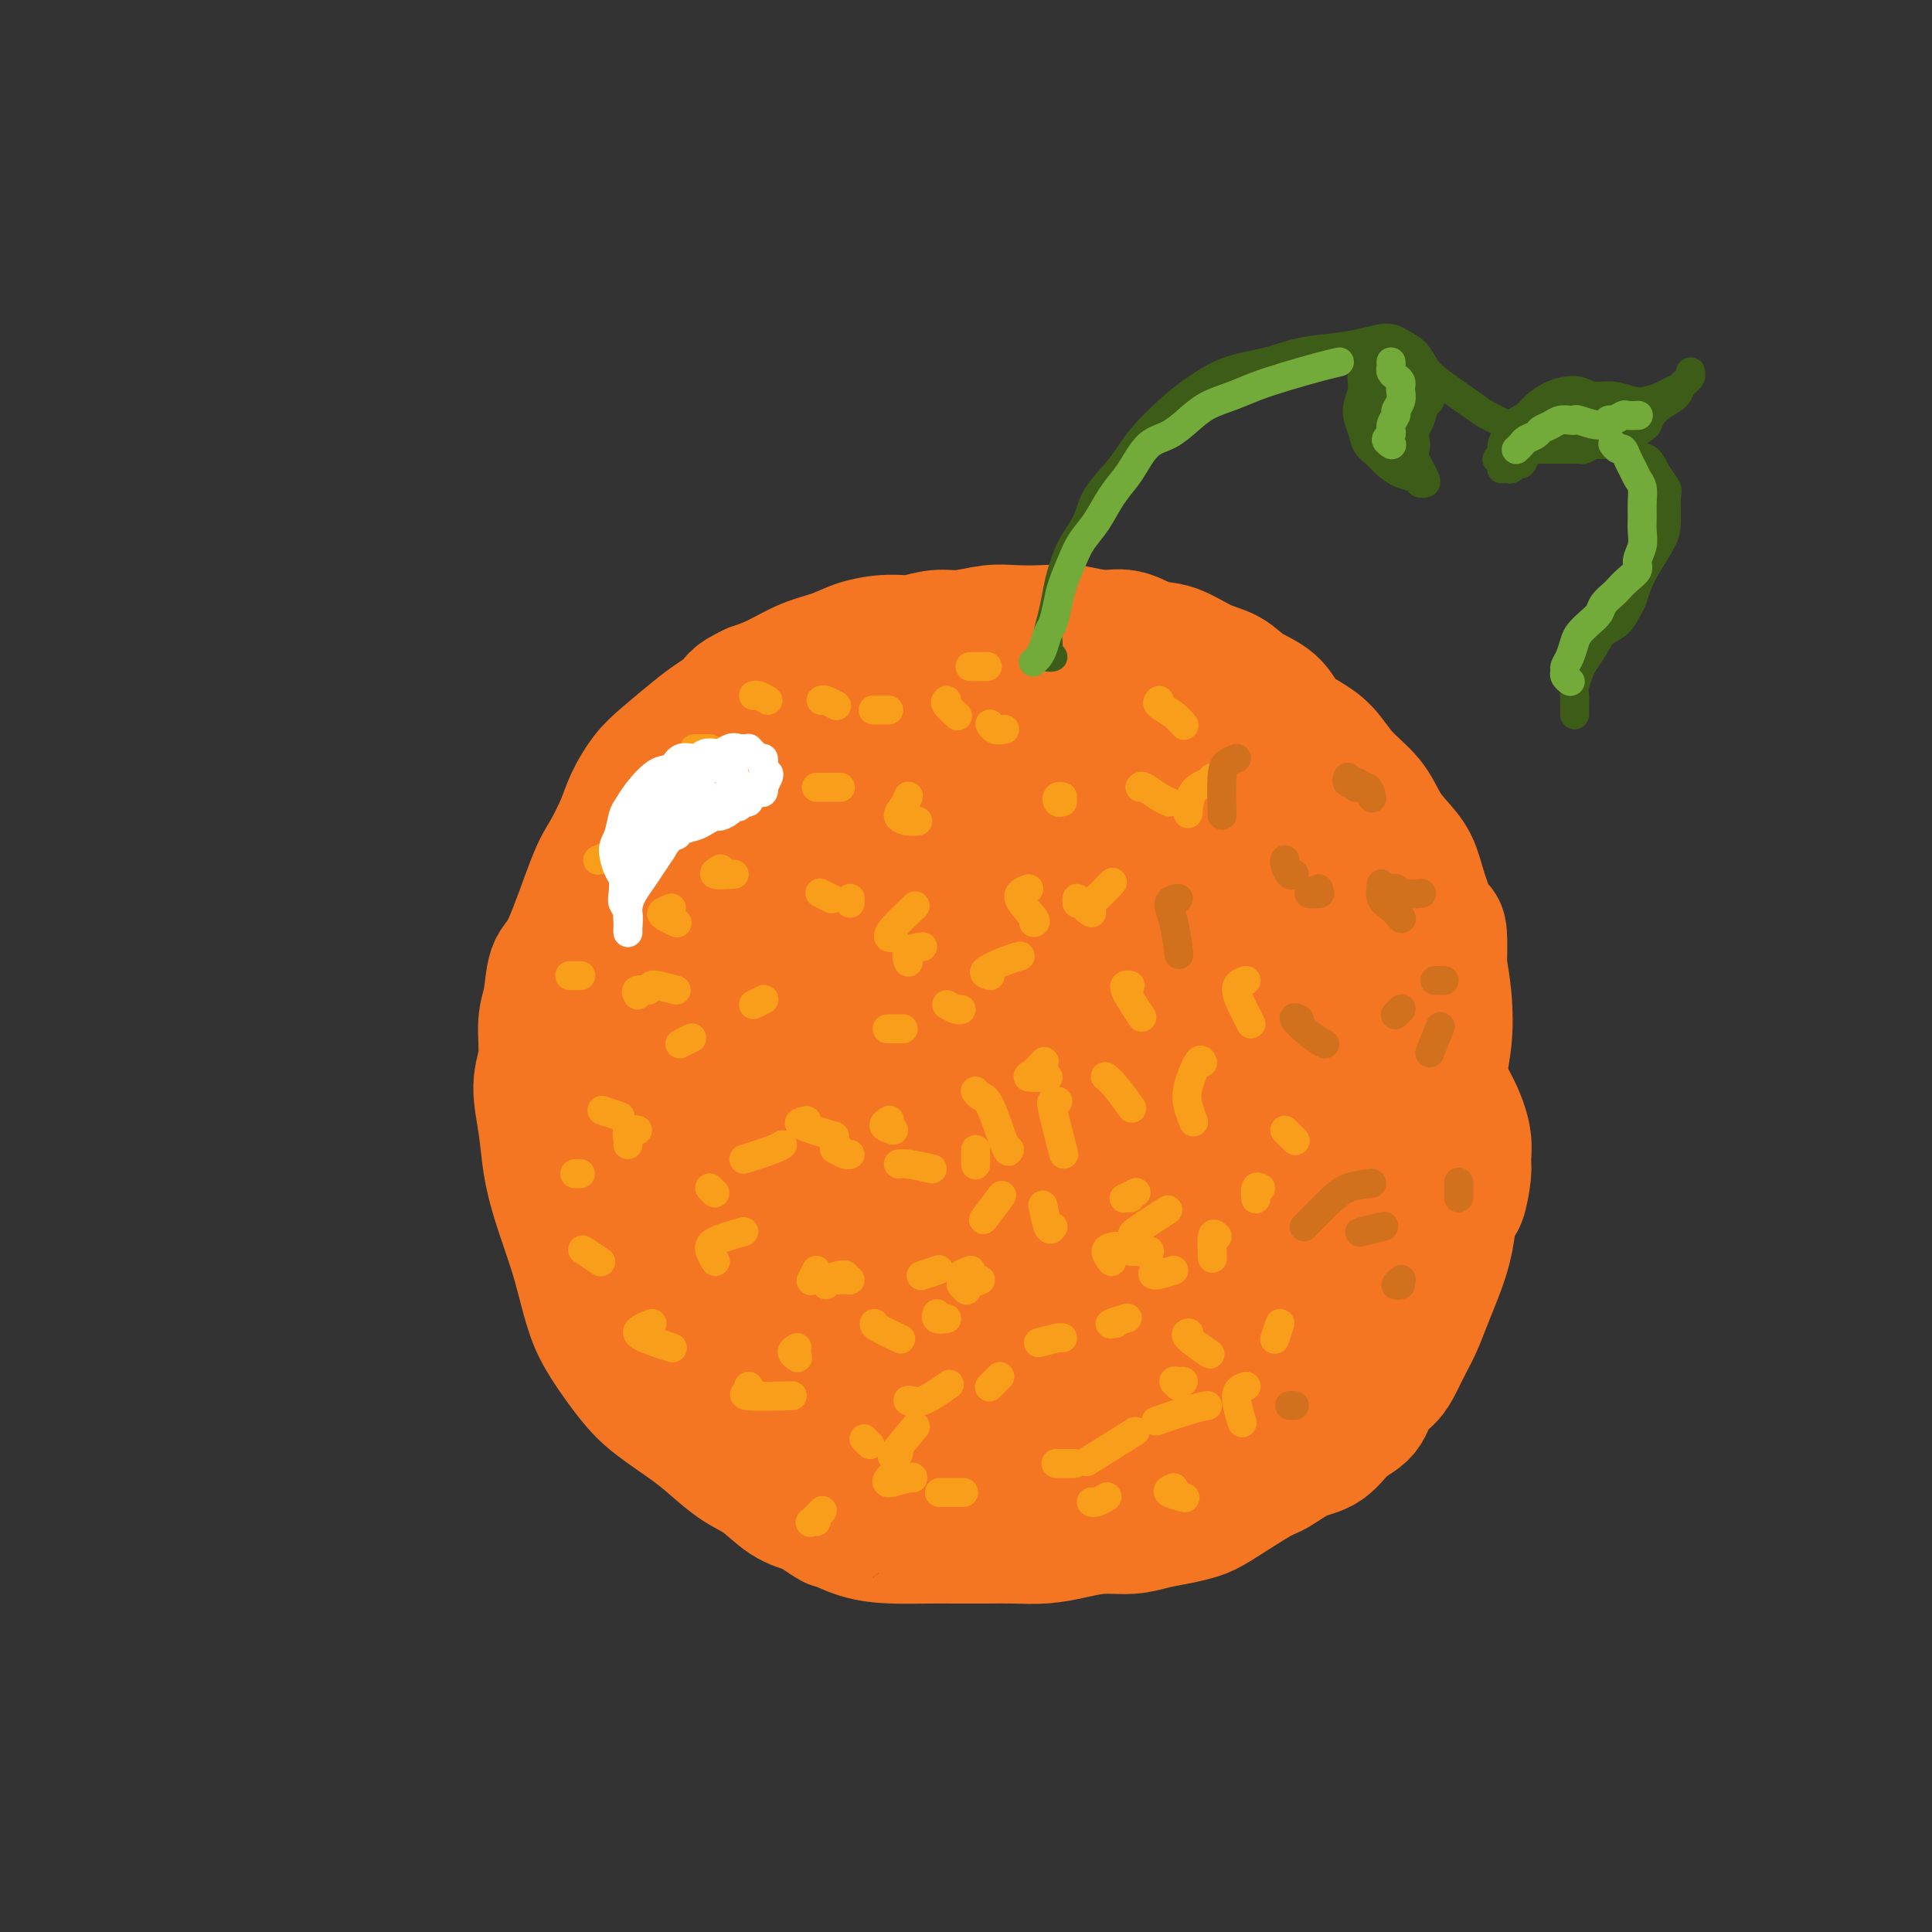 <svg viewBox='0 0 400 400' version='1.1' xmlns='http://www.w3.org/2000/svg' xmlns:xlink='http://www.w3.org/1999/xlink'><rect x="0" y="0" width="400" height="400" fill="#333333" stroke="none"/><g fill='none' stroke='#F47623' stroke-width='28' stroke-linecap='round' stroke-linejoin='round'><path d='M214,209c-0.314,0.105 -0.627,0.210 -1,0c-0.373,-0.210 -0.804,-0.736 -1,-1c-0.196,-0.264 -0.156,-0.266 0,-2c0.156,-1.734 0.429,-5.201 0,-7c-0.429,-1.799 -1.558,-1.930 -3,-2c-1.442,-0.070 -3.196,-0.078 -5,0c-1.804,0.078 -3.656,0.243 -6,1c-2.344,0.757 -5.179,2.107 -8,4c-2.821,1.893 -5.629,4.331 -8,7c-2.371,2.669 -4.305,5.570 -6,9c-1.695,3.430 -3.149,7.388 -4,11c-0.851,3.612 -1.098,6.877 -1,10c0.098,3.123 0.540,6.104 2,9c1.460,2.896 3.938,5.707 6,8c2.062,2.293 3.707,4.068 6,6c2.293,1.932 5.233,4.020 8,5c2.767,0.980 5.361,0.852 8,1c2.639,0.148 5.323,0.572 8,0c2.677,-0.572 5.348,-2.141 8,-4c2.652,-1.859 5.284,-4.009 8,-6c2.716,-1.991 5.516,-3.824 7,-6c1.484,-2.176 1.653,-4.696 2,-7c0.347,-2.304 0.871,-4.392 1,-7c0.129,-2.608 -0.139,-5.738 -1,-9c-0.861,-3.262 -2.317,-6.658 -4,-10c-1.683,-3.342 -3.595,-6.630 -6,-10c-2.405,-3.370 -5.305,-6.821 -8,-9c-2.695,-2.179 -5.187,-3.087 -8,-4c-2.813,-0.913 -5.947,-1.832 -9,-2c-3.053,-0.168 -6.027,0.416 -9,1'/><path d='M190,195c-2.599,-0.165 -4.596,-1.076 -8,2c-3.404,3.076 -8.216,10.139 -11,14c-2.784,3.861 -3.539,4.518 -3,12c0.539,7.482 2.372,21.788 4,29c1.628,7.212 3.053,7.330 5,9c1.947,1.670 4.418,4.890 7,7c2.582,2.110 5.274,3.109 9,4c3.726,0.891 8.486,1.675 13,2c4.514,0.325 8.782,0.192 13,0c4.218,-0.192 8.385,-0.442 14,-3c5.615,-2.558 12.679,-7.424 16,-11c3.321,-3.576 2.898,-5.862 3,-9c0.102,-3.138 0.728,-7.128 1,-11c0.272,-3.872 0.191,-7.626 0,-11c-0.191,-3.374 -0.492,-6.368 -1,-9c-0.508,-2.632 -1.222,-4.903 -2,-7c-0.778,-2.097 -1.621,-4.020 -3,-6c-1.379,-1.980 -3.294,-4.015 -5,-6c-1.706,-1.985 -3.203,-3.918 -5,-6c-1.797,-2.082 -3.893,-4.312 -6,-6c-2.107,-1.688 -4.225,-2.834 -6,-4c-1.775,-1.166 -3.209,-2.351 -5,-3c-1.791,-0.649 -3.940,-0.763 -6,-1c-2.060,-0.237 -4.030,-0.597 -6,-1c-1.970,-0.403 -3.940,-0.850 -6,-1c-2.060,-0.150 -4.208,-0.002 -6,0c-1.792,0.002 -3.226,-0.142 -5,0c-1.774,0.142 -3.887,0.571 -6,1'/><path d='M185,180c-6.486,-0.221 -5.202,0.227 -6,1c-0.798,0.773 -3.677,1.870 -6,3c-2.323,1.130 -4.090,2.294 -6,4c-1.910,1.706 -3.965,3.954 -6,6c-2.035,2.046 -4.051,3.889 -5,5c-0.949,1.111 -0.832,1.491 -2,5c-1.168,3.509 -3.620,10.148 -5,14c-1.380,3.852 -1.688,4.916 -2,7c-0.312,2.084 -0.628,5.190 -1,8c-0.372,2.810 -0.799,5.326 -1,8c-0.201,2.674 -0.176,5.505 0,8c0.176,2.495 0.502,4.654 1,7c0.498,2.346 1.168,4.879 2,7c0.832,2.121 1.826,3.830 3,6c1.174,2.170 2.527,4.801 4,7c1.473,2.199 3.067,3.966 5,6c1.933,2.034 4.207,4.335 6,6c1.793,1.665 3.106,2.695 5,4c1.894,1.305 4.370,2.885 6,4c1.630,1.115 2.415,1.764 6,3c3.585,1.236 9.969,3.060 14,4c4.031,0.940 5.710,0.996 8,1c2.290,0.004 5.190,-0.045 8,0c2.810,0.045 5.530,0.184 8,0c2.470,-0.184 4.689,-0.690 7,-1c2.311,-0.310 4.712,-0.423 7,-1c2.288,-0.577 4.462,-1.617 7,-3c2.538,-1.383 5.439,-3.109 8,-5c2.561,-1.891 4.780,-3.945 7,-6'/><path d='M257,288c4.695,-3.011 5.432,-3.539 7,-5c1.568,-1.461 3.968,-3.854 6,-6c2.032,-2.146 3.696,-4.044 5,-6c1.304,-1.956 2.248,-3.970 3,-6c0.752,-2.030 1.312,-4.074 2,-6c0.688,-1.926 1.505,-3.733 2,-6c0.495,-2.267 0.669,-4.995 1,-7c0.331,-2.005 0.818,-3.286 1,-5c0.182,-1.714 0.058,-3.862 0,-6c-0.058,-2.138 -0.052,-4.267 0,-6c0.052,-1.733 0.148,-3.070 0,-5c-0.148,-1.930 -0.541,-4.452 -1,-6c-0.459,-1.548 -0.983,-2.122 -2,-5c-1.017,-2.878 -2.527,-8.061 -4,-11c-1.473,-2.939 -2.911,-3.633 -4,-5c-1.089,-1.367 -1.831,-3.408 -3,-5c-1.169,-1.592 -2.766,-2.737 -4,-4c-1.234,-1.263 -2.105,-2.645 -3,-4c-0.895,-1.355 -1.813,-2.684 -3,-4c-1.187,-1.316 -2.641,-2.617 -4,-4c-1.359,-1.383 -2.622,-2.846 -4,-4c-1.378,-1.154 -2.871,-2.000 -4,-3c-1.129,-1.000 -1.894,-2.156 -3,-3c-1.106,-0.844 -2.552,-1.378 -4,-2c-1.448,-0.622 -2.897,-1.333 -4,-2c-1.103,-0.667 -1.859,-1.289 -3,-2c-1.141,-0.711 -2.667,-1.510 -4,-2c-1.333,-0.490 -2.474,-0.670 -4,-1c-1.526,-0.330 -3.436,-0.808 -5,-1c-1.564,-0.192 -2.782,-0.096 -4,0'/><path d='M217,156c-2.908,-0.353 -3.677,-0.235 -5,0c-1.323,0.235 -3.199,0.587 -5,1c-1.801,0.413 -3.528,0.887 -5,1c-1.472,0.113 -2.689,-0.137 -4,0c-1.311,0.137 -2.716,0.659 -4,1c-1.284,0.341 -2.446,0.502 -4,1c-1.554,0.498 -3.498,1.334 -5,2c-1.502,0.666 -2.560,1.163 -4,2c-1.440,0.837 -3.260,2.013 -5,3c-1.740,0.987 -3.398,1.784 -5,3c-1.602,1.216 -3.146,2.852 -5,4c-1.854,1.148 -4.018,1.806 -6,3c-1.982,1.194 -3.781,2.922 -5,4c-1.219,1.078 -1.858,1.507 -4,4c-2.142,2.493 -5.786,7.050 -8,10c-2.214,2.950 -2.999,4.293 -4,6c-1.001,1.707 -2.220,3.777 -3,6c-0.780,2.223 -1.123,4.599 -2,7c-0.877,2.401 -2.289,4.826 -3,7c-0.711,2.174 -0.720,4.096 -1,6c-0.280,1.904 -0.831,3.789 -1,6c-0.169,2.211 0.043,4.749 0,7c-0.043,2.251 -0.343,4.214 0,7c0.343,2.786 1.329,6.396 2,9c0.671,2.604 1.029,4.204 2,6c0.971,1.796 2.556,3.788 4,6c1.444,2.212 2.748,4.644 4,7c1.252,2.356 2.452,4.634 4,7c1.548,2.366 3.442,4.819 5,7c1.558,2.181 2.779,4.091 4,6'/><path d='M154,295c4.083,5.870 3.789,4.045 5,4c1.211,-0.045 3.925,1.689 6,3c2.075,1.311 3.510,2.197 6,3c2.490,0.803 6.033,1.522 9,2c2.967,0.478 5.357,0.716 8,1c2.643,0.284 5.540,0.613 8,1c2.460,0.387 4.483,0.831 7,1c2.517,0.169 5.529,0.064 8,0c2.471,-0.064 4.400,-0.085 9,-1c4.600,-0.915 11.870,-2.723 16,-4c4.130,-1.277 5.118,-2.022 7,-3c1.882,-0.978 4.656,-2.190 7,-3c2.344,-0.810 4.256,-1.217 6,-2c1.744,-0.783 3.320,-1.941 5,-3c1.680,-1.059 3.465,-2.019 5,-3c1.535,-0.981 2.820,-1.983 4,-3c1.180,-1.017 2.255,-2.050 3,-3c0.745,-0.950 1.159,-1.817 2,-3c0.841,-1.183 2.108,-2.681 3,-4c0.892,-1.319 1.407,-2.459 2,-4c0.593,-1.541 1.262,-3.485 2,-5c0.738,-1.515 1.546,-2.603 2,-4c0.454,-1.397 0.555,-3.105 1,-5c0.445,-1.895 1.233,-3.977 2,-6c0.767,-2.023 1.512,-3.989 2,-6c0.488,-2.011 0.719,-4.069 1,-6c0.281,-1.931 0.611,-3.734 1,-6c0.389,-2.266 0.835,-4.995 1,-7c0.165,-2.005 0.047,-3.287 0,-5c-0.047,-1.713 -0.024,-3.856 0,-6'/><path d='M292,218c0.543,-5.638 0.399,-4.734 0,-6c-0.399,-1.266 -1.054,-4.701 -2,-7c-0.946,-2.299 -2.185,-3.461 -3,-5c-0.815,-1.539 -1.207,-3.453 -2,-5c-0.793,-1.547 -1.987,-2.726 -3,-4c-1.013,-1.274 -1.845,-2.644 -3,-4c-1.155,-1.356 -2.633,-2.697 -4,-4c-1.367,-1.303 -2.622,-2.568 -5,-5c-2.378,-2.432 -5.878,-6.030 -8,-8c-2.122,-1.970 -2.864,-2.312 -4,-3c-1.136,-0.688 -2.666,-1.721 -4,-3c-1.334,-1.279 -2.474,-2.805 -4,-4c-1.526,-1.195 -3.439,-2.059 -5,-3c-1.561,-0.941 -2.770,-1.957 -4,-3c-1.230,-1.043 -2.480,-2.111 -4,-3c-1.520,-0.889 -3.309,-1.597 -5,-2c-1.691,-0.403 -3.284,-0.500 -5,-1c-1.716,-0.500 -3.557,-1.403 -5,-2c-1.443,-0.597 -2.489,-0.889 -4,-1c-1.511,-0.111 -3.485,-0.041 -5,0c-1.515,0.041 -2.569,0.053 -4,0c-1.431,-0.053 -3.240,-0.172 -5,0c-1.760,0.172 -3.472,0.634 -5,1c-1.528,0.366 -2.873,0.637 -4,1c-1.127,0.363 -2.037,0.818 -4,1c-1.963,0.182 -4.980,0.090 -7,0c-2.020,-0.090 -3.044,-0.178 -4,0c-0.956,0.178 -1.845,0.622 -3,1c-1.155,0.378 -2.578,0.689 -4,1'/><path d='M173,150c-7.946,1.186 -5.312,1.650 -5,2c0.312,0.350 -1.698,0.587 -3,1c-1.302,0.413 -1.895,1.004 -3,2c-1.105,0.996 -2.723,2.397 -4,3c-1.277,0.603 -2.215,0.407 -4,2c-1.785,1.593 -4.417,4.974 -6,7c-1.583,2.026 -2.115,2.698 -3,4c-0.885,1.302 -2.121,3.236 -3,5c-0.879,1.764 -1.401,3.359 -2,5c-0.599,1.641 -1.273,3.327 -2,5c-0.727,1.673 -1.505,3.334 -2,5c-0.495,1.666 -0.707,3.337 -1,5c-0.293,1.663 -0.667,3.319 -1,5c-0.333,1.681 -0.626,3.389 -1,5c-0.374,1.611 -0.829,3.127 -1,5c-0.171,1.873 -0.058,4.105 0,6c0.058,1.895 0.060,3.453 0,5c-0.060,1.547 -0.183,3.083 0,5c0.183,1.917 0.671,4.216 1,6c0.329,1.784 0.500,3.052 1,5c0.500,1.948 1.330,4.575 2,7c0.670,2.425 1.179,4.649 2,7c0.821,2.351 1.954,4.829 3,7c1.046,2.171 2.004,4.033 3,6c0.996,1.967 2.029,4.038 3,6c0.971,1.962 1.879,3.816 3,6c1.121,2.184 2.455,4.699 4,7c1.545,2.301 3.301,4.389 5,6c1.699,1.611 3.343,2.746 5,4c1.657,1.254 3.329,2.627 5,4'/><path d='M169,298c3.345,2.962 4.206,3.368 6,4c1.794,0.632 4.519,1.491 7,2c2.481,0.509 4.717,0.668 7,1c2.283,0.332 4.612,0.836 7,1c2.388,0.164 4.836,-0.011 7,0c2.164,0.011 4.044,0.210 6,0c1.956,-0.210 3.988,-0.829 6,-1c2.012,-0.171 4.003,0.106 6,0c1.997,-0.106 4.001,-0.595 6,-1c1.999,-0.405 3.994,-0.727 6,-1c2.006,-0.273 4.025,-0.497 6,-1c1.975,-0.503 3.906,-1.285 6,-2c2.094,-0.715 4.350,-1.362 6,-2c1.650,-0.638 2.695,-1.267 4,-2c1.305,-0.733 2.869,-1.570 4,-2c1.131,-0.430 1.829,-0.453 4,-2c2.171,-1.547 5.816,-4.617 8,-6c2.184,-1.383 2.908,-1.077 4,-2c1.092,-0.923 2.551,-3.073 4,-5c1.449,-1.927 2.889,-3.629 4,-5c1.111,-1.371 1.894,-2.411 3,-4c1.106,-1.589 2.535,-3.726 4,-6c1.465,-2.274 2.966,-4.686 4,-7c1.034,-2.314 1.601,-4.531 2,-7c0.399,-2.469 0.629,-5.190 1,-8c0.371,-2.810 0.881,-5.709 1,-9c0.119,-3.291 -0.154,-6.975 0,-10c0.154,-3.025 0.734,-5.391 1,-8c0.266,-2.609 0.219,-5.460 0,-8c-0.219,-2.540 -0.609,-4.770 -1,-7'/><path d='M298,200c0.243,-9.206 -0.151,-7.220 -1,-8c-0.849,-0.780 -2.154,-4.325 -3,-7c-0.846,-2.675 -1.233,-4.479 -2,-6c-0.767,-1.521 -1.912,-2.760 -3,-4c-1.088,-1.240 -2.117,-2.481 -3,-4c-0.883,-1.519 -1.619,-3.315 -3,-5c-1.381,-1.685 -3.407,-3.259 -5,-5c-1.593,-1.741 -2.754,-3.648 -4,-5c-1.246,-1.352 -2.576,-2.148 -4,-3c-1.424,-0.852 -2.942,-1.760 -4,-3c-1.058,-1.240 -1.657,-2.812 -3,-4c-1.343,-1.188 -3.428,-1.990 -5,-3c-1.572,-1.010 -2.629,-2.226 -4,-3c-1.371,-0.774 -3.057,-1.106 -5,-2c-1.943,-0.894 -4.142,-2.348 -6,-3c-1.858,-0.652 -3.373,-0.500 -5,-1c-1.627,-0.500 -3.365,-1.650 -5,-2c-1.635,-0.350 -3.166,0.101 -5,0c-1.834,-0.101 -3.970,-0.755 -6,-1c-2.030,-0.245 -3.952,-0.081 -6,0c-2.048,0.081 -4.220,0.078 -6,0c-1.780,-0.078 -3.166,-0.232 -5,0c-1.834,0.232 -4.114,0.849 -6,1c-1.886,0.151 -3.377,-0.164 -5,0c-1.623,0.164 -3.377,0.805 -5,1c-1.623,0.195 -3.115,-0.057 -5,0c-1.885,0.057 -4.163,0.424 -6,1c-1.837,0.576 -3.235,1.361 -5,2c-1.765,0.639 -3.898,1.134 -6,2c-2.102,0.866 -4.172,2.105 -6,3c-1.828,0.895 -3.414,1.448 -5,2'/><path d='M156,143c-4.109,1.920 -3.383,2.220 -4,3c-0.617,0.780 -2.578,2.038 -4,3c-1.422,0.962 -2.305,1.626 -4,3c-1.695,1.374 -4.201,3.456 -6,5c-1.799,1.544 -2.892,2.550 -4,4c-1.108,1.450 -2.232,3.344 -3,5c-0.768,1.656 -1.179,3.073 -2,5c-0.821,1.927 -2.051,4.364 -3,6c-0.949,1.636 -1.617,2.472 -3,6c-1.383,3.528 -3.480,9.748 -5,13c-1.520,3.252 -2.465,3.535 -3,5c-0.535,1.465 -0.662,4.111 -1,6c-0.338,1.889 -0.887,3.020 -1,5c-0.113,1.980 0.209,4.808 0,7c-0.209,2.192 -0.950,3.747 -1,6c-0.050,2.253 0.591,5.205 1,8c0.409,2.795 0.584,5.432 1,8c0.416,2.568 1.071,5.065 2,8c0.929,2.935 2.131,6.308 3,9c0.869,2.692 1.405,4.704 2,7c0.595,2.296 1.250,4.876 2,7c0.750,2.124 1.595,3.792 3,6c1.405,2.208 3.368,4.955 5,7c1.632,2.045 2.932,3.389 5,5c2.068,1.611 4.905,3.489 7,5c2.095,1.511 3.448,2.656 5,4c1.552,1.344 3.303,2.886 5,4c1.697,1.114 3.342,1.800 5,3c1.658,1.200 3.331,2.914 5,4c1.669,1.086 3.335,1.543 5,2'/><path d='M168,312c5.868,3.978 4.539,2.922 5,3c0.461,0.078 2.712,1.289 5,2c2.288,0.711 4.613,0.922 7,1c2.387,0.078 4.836,0.022 7,0c2.164,-0.022 4.044,-0.008 6,0c1.956,0.008 3.988,0.012 6,0c2.012,-0.012 4.004,-0.041 6,0c1.996,0.041 3.996,0.152 6,0c2.004,-0.152 4.013,-0.565 6,-1c1.987,-0.435 3.953,-0.890 6,-1c2.047,-0.110 4.174,0.125 6,0c1.826,-0.125 3.350,-0.611 5,-1c1.650,-0.389 3.427,-0.680 5,-1c1.573,-0.320 2.944,-0.670 4,-1c1.056,-0.330 1.798,-0.639 4,-2c2.202,-1.361 5.866,-3.775 8,-5c2.134,-1.225 2.740,-1.261 4,-2c1.260,-0.739 3.176,-2.183 5,-3c1.824,-0.817 3.556,-1.009 5,-2c1.444,-0.991 2.599,-2.781 4,-4c1.401,-1.219 3.047,-1.866 4,-3c0.953,-1.134 1.214,-2.756 2,-4c0.786,-1.244 2.097,-2.110 3,-3c0.903,-0.890 1.396,-1.804 2,-3c0.604,-1.196 1.317,-2.674 2,-4c0.683,-1.326 1.335,-2.499 2,-4c0.665,-1.501 1.343,-3.330 2,-5c0.657,-1.670 1.292,-3.180 2,-5c0.708,-1.820 1.488,-3.948 2,-6c0.512,-2.052 0.756,-4.026 1,-6'/><path d='M300,252c1.474,-4.043 1.658,-3.149 2,-4c0.342,-0.851 0.840,-3.446 1,-5c0.160,-1.554 -0.020,-2.066 0,-3c0.020,-0.934 0.239,-2.289 0,-4c-0.239,-1.711 -0.936,-3.777 -2,-6c-1.064,-2.223 -2.494,-4.604 -4,-7c-1.506,-2.396 -3.089,-4.807 -5,-7c-1.911,-2.193 -4.152,-4.167 -6,-6c-1.848,-1.833 -3.305,-3.523 -5,-5c-1.695,-1.477 -3.627,-2.739 -6,-4c-2.373,-1.261 -5.185,-2.521 -8,-4c-2.815,-1.479 -5.632,-3.178 -9,-5c-3.368,-1.822 -7.288,-3.769 -11,-5c-3.712,-1.231 -7.217,-1.748 -11,-2c-3.783,-0.252 -7.844,-0.239 -11,0c-3.156,0.239 -5.408,0.703 -10,4c-4.592,3.297 -11.526,9.428 -15,14c-3.474,4.572 -3.488,7.587 -4,12c-0.512,4.413 -1.521,10.226 -2,16c-0.479,5.774 -0.427,11.510 1,18c1.427,6.490 4.230,13.733 7,20c2.770,6.267 5.507,11.556 9,15c3.493,3.444 7.743,5.041 12,5c4.257,-0.041 8.522,-1.720 13,-4c4.478,-2.280 9.170,-5.161 13,-9c3.830,-3.839 6.800,-8.636 9,-14c2.200,-5.364 3.631,-11.293 4,-16c0.369,-4.707 -0.324,-8.190 -2,-12c-1.676,-3.810 -4.336,-7.946 -8,-12c-3.664,-4.054 -8.332,-8.027 -13,-12'/><path d='M239,210c-6.036,-4.915 -10.625,-5.204 -16,-5c-5.375,0.204 -11.535,0.900 -18,4c-6.465,3.100 -13.235,8.605 -19,13c-5.765,4.395 -10.526,7.680 -13,17c-2.474,9.320 -2.660,24.675 5,35c7.660,10.325 23.165,15.619 33,16c9.835,0.381 13.998,-4.153 19,-9c5.002,-4.847 10.841,-10.008 16,-16c5.159,-5.992 9.636,-12.814 12,-19c2.364,-6.186 2.615,-11.736 2,-16c-0.615,-4.264 -2.095,-7.243 -5,-10c-2.905,-2.757 -7.233,-5.294 -13,-7c-5.767,-1.706 -12.972,-2.583 -20,-1c-7.028,1.583 -13.877,5.624 -20,11c-6.123,5.376 -11.519,12.087 -16,19c-4.481,6.913 -8.048,14.030 -10,21c-1.952,6.970 -2.289,13.795 -1,19c1.289,5.205 4.203,8.790 8,11c3.797,2.210 8.476,3.047 14,2c5.524,-1.047 11.893,-3.976 18,-8c6.107,-4.024 11.952,-9.143 18,-15c6.048,-5.857 12.298,-12.452 17,-19c4.702,-6.548 7.855,-13.049 9,-18c1.145,-4.951 0.280,-8.353 -1,-11c-1.280,-2.647 -2.976,-4.541 -6,-6c-3.024,-1.459 -7.378,-2.484 -12,-2c-4.622,0.484 -9.514,2.476 -15,6c-5.486,3.524 -11.568,8.578 -17,14c-5.432,5.422 -10.216,11.211 -15,17'/><path d='M193,253c-6.568,7.698 -6.988,11.443 -7,15c-0.012,3.557 0.385,6.926 2,9c1.615,2.074 4.448,2.854 8,2c3.552,-0.854 7.824,-3.342 12,-7c4.176,-3.658 8.257,-8.488 12,-13c3.743,-4.512 7.147,-8.707 9,-14c1.853,-5.293 2.155,-11.683 1,-14c-1.155,-2.317 -3.766,-0.561 -7,2c-3.234,2.561 -7.092,5.928 -10,10c-2.908,4.072 -4.867,8.848 -6,12c-1.133,3.152 -1.442,4.681 -1,6c0.442,1.319 1.633,2.427 3,2c1.367,-0.427 2.908,-2.388 5,-5c2.092,-2.612 4.735,-5.876 7,-9c2.265,-3.124 4.154,-6.109 5,-8c0.846,-1.891 0.650,-2.688 0,-3c-0.650,-0.312 -1.754,-0.139 -3,1c-1.246,1.139 -2.633,3.243 -4,6c-1.367,2.757 -2.714,6.165 -4,9c-1.286,2.835 -2.510,5.096 -3,6c-0.490,0.904 -0.245,0.452 0,0'/></g>
<g fill='none' stroke='#F99E1B' stroke-width='6' stroke-linecap='round' stroke-linejoin='round'><path d='M126,177c0.219,-0.113 0.437,-0.226 0,0c-0.437,0.226 -1.530,0.793 -2,1c-0.470,0.207 -0.319,0.056 0,0c0.319,-0.056 0.805,-0.016 1,0c0.195,0.016 0.097,0.008 0,0'/><path d='M144,155c-0.196,0.000 -0.393,0.000 0,0c0.393,0.000 1.375,0.000 2,0c0.625,0.000 0.893,0.000 1,0c0.107,0.000 0.054,0.000 0,0'/><path d='M170,145c0.200,-0.111 0.400,-0.222 1,0c0.600,0.222 1.600,0.778 2,1c0.400,0.222 0.200,0.111 0,0'/><path d='M170,185c-0.222,-0.111 -0.444,-0.222 0,0c0.444,0.222 1.556,0.778 2,1c0.444,0.222 0.222,0.111 0,0'/><path d='M152,181c-1.800,0.111 -3.600,0.222 -4,0c-0.400,-0.222 0.600,-0.778 1,-1c0.400,-0.222 0.200,-0.111 0,0'/><path d='M139,188c-0.899,0.339 -1.798,0.679 -2,1c-0.202,0.321 0.292,0.625 1,1c0.708,0.375 1.631,0.821 2,1c0.369,0.179 0.185,0.089 0,0'/><path d='M156,208c0.833,-0.417 1.667,-0.833 2,-1c0.333,-0.167 0.167,-0.083 0,0'/><path d='M185,194c-0.417,0.107 -0.833,0.214 -1,0c-0.167,-0.214 -0.083,-0.750 1,-2c1.083,-1.250 3.167,-3.214 4,-4c0.833,-0.786 0.417,-0.393 0,0'/><path d='M190,170c-0.596,0.069 -1.193,0.137 -2,0c-0.807,-0.137 -1.825,-0.480 -2,-1c-0.175,-0.520 0.491,-1.217 1,-2c0.509,-0.783 0.860,-1.652 1,-2c0.140,-0.348 0.070,-0.174 0,0'/><path d='M174,163c-1.577,0.000 -3.155,0.000 -4,0c-0.845,0.000 -0.959,0.000 -1,0c-0.041,0.000 -0.011,0.000 0,0c0.011,0.000 0.003,0.000 0,0c-0.003,0.000 -0.002,0.000 0,0'/><path d='M119,202c-0.644,0.000 -1.289,0.000 -1,0c0.289,0.000 1.511,0.000 2,0c0.489,-0.000 0.244,0.000 0,0'/><path d='M125,230c-0.333,-0.111 -0.667,-0.222 0,0c0.667,0.222 2.333,0.778 3,1c0.667,0.222 0.333,0.111 0,0'/><path d='M154,240c2.311,-0.733 4.622,-1.467 6,-2c1.378,-0.533 1.822,-0.867 2,-1c0.178,-0.133 0.089,-0.067 0,0'/><path d='M174,238c-0.370,0.030 -0.740,0.061 -1,0c-0.260,-0.061 -0.410,-0.212 0,0c0.410,0.212 1.380,0.788 2,1c0.620,0.212 0.892,0.061 1,0c0.108,-0.061 0.054,-0.030 0,0'/><path d='M154,255c-2.393,0.679 -4.786,1.357 -6,2c-1.214,0.643 -1.250,1.250 -1,2c0.250,0.750 0.786,1.643 1,2c0.214,0.357 0.107,0.179 0,0'/><path d='M155,287c0.238,0.310 0.476,0.619 0,1c-0.476,0.381 -1.667,0.833 0,1c1.667,0.167 6.190,0.048 8,0c1.810,-0.048 0.905,-0.024 0,0'/><path d='M189,290c-0.613,-0.089 -1.226,-0.179 -1,0c0.226,0.179 1.292,0.625 3,0c1.708,-0.625 4.060,-2.321 5,-3c0.940,-0.679 0.470,-0.339 0,0'/><path d='M209,238c-0.136,0.431 -0.271,0.861 -1,-1c-0.729,-1.861 -2.051,-6.014 -3,-8c-0.949,-1.986 -1.525,-1.804 -2,-2c-0.475,-0.196 -0.850,-0.770 -1,-1c-0.150,-0.230 -0.075,-0.115 0,0'/><path d='M186,213c-0.793,0.000 -1.585,0.000 -2,0c-0.415,0.000 -0.451,0.000 0,0c0.451,-0.000 1.391,0.000 2,0c0.609,0.000 0.888,-0.000 1,0c0.112,0.000 0.056,0.000 0,0'/><path d='M219,228c-0.363,0.012 -0.726,0.024 -1,0c-0.274,-0.024 -0.458,-0.083 0,2c0.458,2.083 1.560,6.310 2,8c0.440,1.690 0.220,0.845 0,0'/><path d='M203,265c-1.125,0.452 -2.250,0.905 -3,1c-0.750,0.095 -1.125,-0.167 -1,0c0.125,0.167 0.750,0.762 1,1c0.250,0.238 0.125,0.119 0,0'/><path d='M176,265c-1.267,0.000 -2.533,0.000 -3,0c-0.467,0.000 -0.133,0.000 0,0c0.133,-0.000 0.067,0.000 0,0'/><path d='M135,274c-1.631,0.649 -3.262,1.298 -3,2c0.262,0.702 2.417,1.458 4,2c1.583,0.542 2.595,0.869 3,1c0.405,0.131 0.202,0.065 0,0'/><path d='M195,309c-0.444,0.000 -0.889,0.000 0,0c0.889,0.000 3.111,0.000 4,0c0.889,0.000 0.444,0.000 0,0'/><path d='M226,302c-0.889,0.556 -1.778,1.111 0,0c1.778,-1.111 6.222,-3.889 8,-5c1.778,-1.111 0.889,-0.556 0,0'/><path d='M238,259c-1.689,0.111 -3.378,0.222 -4,0c-0.622,-0.222 -0.178,-0.778 0,-1c0.178,-0.222 0.089,-0.111 0,0'/><path d='M236,255c-1.089,0.444 -2.178,0.889 -1,0c1.178,-0.889 4.622,-3.111 6,-4c1.378,-0.889 0.689,-0.444 0,0'/><path d='M265,274c-0.417,1.250 -0.833,2.500 -1,3c-0.167,0.500 -0.083,0.250 0,0'/><path d='M258,287c-0.956,0.289 -1.911,0.578 -2,2c-0.089,1.422 0.689,3.978 1,5c0.311,1.022 0.156,0.511 0,0'/><path d='M243,308c-0.762,0.310 -1.524,0.619 -1,1c0.524,0.381 2.333,0.833 3,1c0.667,0.167 0.190,0.048 0,0c-0.190,-0.048 -0.095,-0.024 0,0'/><path d='M189,306c0.030,-0.143 0.060,-0.286 -1,0c-1.060,0.286 -3.208,1.000 -4,1c-0.792,0.000 -0.226,-0.714 0,-1c0.226,-0.286 0.113,-0.143 0,0'/><path d='M186,301c-0.867,0.556 -1.733,1.111 -1,0c0.733,-1.111 3.067,-3.889 4,-5c0.933,-1.111 0.467,-0.556 0,0'/><path d='M231,274c-0.756,0.111 -1.511,0.222 -1,0c0.511,-0.222 2.289,-0.778 3,-1c0.711,-0.222 0.356,-0.111 0,0'/><path d='M217,223c-1.744,0.054 -3.488,0.107 -4,0c-0.512,-0.107 0.208,-0.375 1,-1c0.792,-0.625 1.655,-1.607 2,-2c0.345,-0.393 0.173,-0.196 0,0'/><path d='M205,202c-0.786,-0.226 -1.571,-0.452 -1,-1c0.571,-0.548 2.500,-1.417 4,-2c1.500,-0.583 2.571,-0.881 3,-1c0.429,-0.119 0.214,-0.060 0,0'/><path d='M226,189c-0.560,-0.286 -1.119,-0.571 -1,-1c0.119,-0.429 0.917,-1.000 2,-2c1.083,-1.000 2.452,-2.429 3,-3c0.548,-0.571 0.274,-0.286 0,0'/><path d='M208,151c-0.732,0.113 -1.464,0.226 -2,0c-0.536,-0.226 -0.876,-0.793 -1,-1c-0.124,-0.207 -0.033,-0.056 0,0c0.033,0.056 0.010,0.016 0,0c-0.010,-0.016 -0.005,-0.008 0,0'/><path d='M202,138c-0.756,0.000 -1.511,0.000 -1,0c0.511,0.000 2.289,0.000 3,0c0.711,0.000 0.356,0.000 0,0'/><path d='M240,145c-0.280,0.256 -0.560,0.512 0,1c0.560,0.488 1.958,1.208 3,2c1.042,0.792 1.726,1.655 2,2c0.274,0.345 0.137,0.173 0,0'/><path d='M251,161c-0.113,0.315 -0.226,0.631 -1,1c-0.774,0.369 -2.208,0.792 -3,2c-0.792,1.208 -0.940,3.202 -1,4c-0.060,0.798 -0.030,0.399 0,0'/><path d='M213,184c-1.185,0.423 -2.369,0.845 -2,2c0.369,1.155 2.292,3.042 3,4c0.708,0.958 0.202,0.988 0,1c-0.202,0.012 -0.101,0.006 0,0'/><path d='M258,203c-1.042,0.339 -2.083,0.679 -2,2c0.083,1.321 1.292,3.625 2,5c0.708,1.375 0.917,1.821 1,2c0.083,0.179 0.042,0.089 0,0'/><path d='M249,220c-0.204,-0.469 -0.408,-0.938 -1,0c-0.592,0.938 -1.571,3.282 -2,5c-0.429,1.718 -0.308,2.809 0,4c0.308,1.191 0.802,2.483 1,3c0.198,0.517 0.099,0.258 0,0'/><path d='M266,234c0.833,0.833 1.667,1.667 2,2c0.333,0.333 0.167,0.167 0,0'/></g>
<g fill='none' stroke='#D2711D' stroke-width='6' stroke-linecap='round' stroke-linejoin='round'><path d='M268,291c-0.417,0.000 -0.833,0.000 -1,0c-0.167,0.000 -0.083,0.000 0,0'/><path d='M290,266c-0.536,0.113 -1.071,0.226 -1,0c0.071,-0.226 0.750,-0.792 1,-1c0.250,-0.208 0.071,-0.060 0,0c-0.071,0.060 -0.036,0.030 0,0'/><path d='M284,245c-1.774,0.196 -3.547,0.392 -5,1c-1.453,0.608 -2.585,1.627 -4,3c-1.415,1.373 -3.112,3.100 -4,4c-0.888,0.900 -0.968,0.971 -1,1c-0.032,0.029 -0.016,0.014 0,0'/><path d='M282,255c-0.444,0.111 -0.889,0.222 0,0c0.889,-0.222 3.111,-0.778 4,-1c0.889,-0.222 0.444,-0.111 0,0'/><path d='M302,248c0.000,-1.250 0.000,-2.500 0,-3c0.000,-0.500 0.000,-0.250 0,0'/><path d='M296,218c0.833,-2.083 1.667,-4.167 2,-5c0.333,-0.833 0.167,-0.417 0,0'/><path d='M299,203c-0.280,0.000 -0.560,0.000 -1,0c-0.440,0.000 -1.042,0.000 -1,0c0.042,0.000 0.726,0.000 1,0c0.274,-0.000 0.137,0.000 0,0'/><path d='M269,211c-0.673,-0.280 -1.345,-0.560 -1,0c0.345,0.560 1.708,1.958 3,3c1.292,1.042 2.512,1.726 3,2c0.488,0.274 0.244,0.137 0,0'/><path d='M289,210c-0.111,0.111 -0.222,0.222 0,0c0.222,-0.222 0.778,-0.778 1,-1c0.222,-0.222 0.111,-0.111 0,0'/><path d='M294,185c0.280,-0.030 0.560,-0.060 0,0c-0.560,0.060 -1.958,0.208 -3,0c-1.042,-0.208 -1.726,-0.774 -2,-1c-0.274,-0.226 -0.137,-0.113 0,0'/><path d='M273,184c-1.071,0.423 -2.143,0.845 -2,1c0.143,0.155 1.500,0.042 2,0c0.500,-0.042 0.143,-0.012 0,0c-0.143,0.012 -0.071,0.006 0,0'/><path d='M268,181c-0.310,0.196 -0.619,0.393 -1,0c-0.381,-0.393 -0.833,-1.375 -1,-2c-0.167,-0.625 -0.048,-0.893 0,-1c0.048,-0.107 0.024,-0.054 0,0'/><path d='M281,162c-0.845,0.113 -1.690,0.226 -2,0c-0.310,-0.226 -0.083,-0.792 0,-1c0.083,-0.208 0.024,-0.060 0,0c-0.024,0.060 -0.012,0.030 0,0'/><path d='M256,157c-0.732,0.292 -1.464,0.583 -2,1c-0.536,0.417 -0.875,0.958 -1,3c-0.125,2.042 -0.036,5.583 0,7c0.036,1.417 0.018,0.708 0,0'/><path d='M244,186c-0.929,0.149 -1.857,0.298 -2,1c-0.143,0.702 0.500,1.958 1,4c0.500,2.042 0.857,4.869 1,6c0.143,1.131 0.071,0.565 0,0'/><path d='M281,163c-0.196,0.060 -0.393,0.119 0,0c0.393,-0.119 1.375,-0.417 2,0c0.625,0.417 0.893,1.548 1,2c0.107,0.452 0.054,0.226 0,0'/><path d='M286,183c-0.167,1.101 -0.333,2.202 0,3c0.333,0.798 1.167,1.292 2,2c0.833,0.708 1.667,1.631 2,2c0.333,0.369 0.167,0.185 0,0'/></g>
<g fill='none' stroke='#FFFFFF' stroke-width='6' stroke-linecap='round' stroke-linejoin='round'><path d='M148,156c0.013,0.002 0.027,0.005 0,0c-0.027,-0.005 -0.094,-0.017 0,0c0.094,0.017 0.349,0.065 0,0c-0.349,-0.065 -1.303,-0.241 -2,0c-0.697,0.241 -1.139,0.900 -2,1c-0.861,0.100 -2.143,-0.359 -3,0c-0.857,0.359 -1.291,1.536 -2,2c-0.709,0.464 -1.695,0.214 -3,1c-1.305,0.786 -2.929,2.607 -4,4c-1.071,1.393 -1.591,2.359 -2,3c-0.409,0.641 -0.708,0.958 -1,2c-0.292,1.042 -0.575,2.811 -1,4c-0.425,1.189 -0.990,1.799 -1,3c-0.010,1.201 0.537,2.992 1,4c0.463,1.008 0.842,1.233 1,2c0.158,0.767 0.095,2.076 0,3c-0.095,0.924 -0.222,1.463 0,2c0.222,0.537 0.791,1.072 1,2c0.209,0.928 0.056,2.250 0,3c-0.056,0.750 -0.015,0.930 0,1c0.015,0.070 0.004,0.032 0,0c-0.004,-0.032 -0.002,-0.056 0,0c0.002,0.056 0.003,0.192 0,0c-0.003,-0.192 -0.009,-0.712 0,-1c0.009,-0.288 0.033,-0.345 0,-1c-0.033,-0.655 -0.122,-1.907 0,-3c0.122,-1.093 0.455,-2.025 1,-3c0.545,-0.975 1.300,-1.993 2,-3c0.700,-1.007 1.343,-2.002 2,-3c0.657,-0.998 1.329,-1.999 2,-3'/><path d='M137,176c1.744,-3.107 2.604,-2.875 3,-3c0.396,-0.125 0.329,-0.607 1,-1c0.671,-0.393 2.082,-0.696 3,-1c0.918,-0.304 1.345,-0.607 2,-1c0.655,-0.393 1.538,-0.875 2,-1c0.462,-0.125 0.502,0.106 1,0c0.498,-0.106 1.453,-0.550 2,-1c0.547,-0.450 0.686,-0.905 1,-1c0.314,-0.095 0.802,0.171 1,0c0.198,-0.171 0.105,-0.778 0,-1c-0.105,-0.222 -0.220,-0.058 0,0c0.220,0.058 0.777,0.012 1,0c0.223,-0.012 0.112,0.012 0,0c-0.112,-0.012 -0.226,-0.058 0,0c0.226,0.058 0.794,0.222 1,0c0.206,-0.222 0.052,-0.829 0,-1c-0.052,-0.171 -0.003,0.095 0,0c0.003,-0.095 -0.042,-0.550 0,-1c0.042,-0.450 0.169,-0.895 0,-1c-0.169,-0.105 -0.636,0.131 -1,0c-0.364,-0.131 -0.626,-0.627 -1,-1c-0.374,-0.373 -0.859,-0.622 -1,-1c-0.141,-0.378 0.061,-0.886 0,-1c-0.061,-0.114 -0.386,0.166 -1,0c-0.614,-0.166 -1.516,-0.776 -2,-1c-0.484,-0.224 -0.550,-0.060 -1,0c-0.450,0.060 -1.286,0.016 -2,0c-0.714,-0.016 -1.308,-0.004 -2,0c-0.692,0.004 -1.484,0.001 -2,0c-0.516,-0.001 -0.758,-0.001 -1,0'/><path d='M141,159c-2.478,-0.400 -1.673,1.100 -2,2c-0.327,0.900 -1.785,1.199 -3,2c-1.215,0.801 -2.186,2.102 -3,3c-0.814,0.898 -1.472,1.391 -2,2c-0.528,0.609 -0.926,1.334 -1,2c-0.074,0.666 0.176,1.275 0,2c-0.176,0.725 -0.779,1.567 -1,2c-0.221,0.433 -0.059,0.456 0,1c0.059,0.544 0.014,1.609 0,2c-0.014,0.391 0.001,0.110 0,0c-0.001,-0.110 -0.018,-0.047 0,0c0.018,0.047 0.073,0.080 0,0c-0.073,-0.080 -0.273,-0.272 0,-1c0.273,-0.728 1.017,-1.991 2,-3c0.983,-1.009 2.203,-1.763 3,-3c0.797,-1.237 1.170,-2.958 2,-4c0.830,-1.042 2.118,-1.404 3,-2c0.882,-0.596 1.359,-1.425 2,-2c0.641,-0.575 1.444,-0.896 2,-1c0.556,-0.104 0.863,0.008 1,0c0.137,-0.008 0.104,-0.137 0,0c-0.104,0.137 -0.279,0.540 -1,1c-0.721,0.460 -1.987,0.977 -3,2c-1.013,1.023 -1.774,2.551 -3,4c-1.226,1.449 -2.918,2.821 -4,4c-1.082,1.179 -1.553,2.167 -2,3c-0.447,0.833 -0.871,1.510 -1,2c-0.129,0.490 0.038,0.791 0,1c-0.038,0.209 -0.279,0.325 0,0c0.279,-0.325 1.080,-1.093 2,-2c0.920,-0.907 1.960,-1.954 3,-3'/><path d='M135,173c1.069,-1.357 1.242,-2.249 2,-3c0.758,-0.751 2.100,-1.360 3,-2c0.900,-0.640 1.357,-1.309 2,-2c0.643,-0.691 1.471,-1.403 2,-2c0.529,-0.597 0.759,-1.079 1,-1c0.241,0.079 0.493,0.719 0,1c-0.493,0.281 -1.731,0.202 -3,1c-1.269,0.798 -2.570,2.474 -3,3c-0.430,0.526 0.012,-0.097 0,0c-0.012,0.097 -0.476,0.916 0,1c0.476,0.084 1.892,-0.566 3,-1c1.108,-0.434 1.909,-0.653 3,-1c1.091,-0.347 2.474,-0.821 3,-1c0.526,-0.179 0.196,-0.061 0,0c-0.196,0.061 -0.259,0.065 0,0c0.259,-0.065 0.840,-0.198 1,0c0.160,0.198 -0.101,0.729 0,1c0.101,0.271 0.563,0.283 1,0c0.437,-0.283 0.850,-0.860 1,-1c0.150,-0.140 0.037,0.159 0,0c-0.037,-0.159 0.000,-0.775 0,-1c-0.000,-0.225 -0.038,-0.060 0,0c0.038,0.060 0.153,0.016 0,0c-0.153,-0.016 -0.574,-0.003 -1,0c-0.426,0.003 -0.857,-0.003 -1,0c-0.143,0.003 0.003,0.015 0,0c-0.003,-0.015 -0.155,-0.055 0,0c0.155,0.055 0.619,0.207 1,0c0.381,-0.207 0.680,-0.773 1,-1c0.320,-0.227 0.660,-0.113 1,0'/><path d='M152,164c2.129,-0.618 0.952,-0.165 1,0c0.048,0.165 1.319,0.040 2,0c0.681,-0.040 0.770,0.005 1,0c0.230,-0.005 0.601,-0.061 1,0c0.399,0.061 0.826,0.238 1,0c0.174,-0.238 0.096,-0.890 0,-1c-0.096,-0.110 -0.208,0.322 0,0c0.208,-0.322 0.736,-1.397 1,-2c0.264,-0.603 0.264,-0.735 0,-1c-0.264,-0.265 -0.791,-0.662 -1,-1c-0.209,-0.338 -0.098,-0.616 0,-1c0.098,-0.384 0.185,-0.873 0,-1c-0.185,-0.127 -0.641,0.110 -1,0c-0.359,-0.110 -0.620,-0.565 -1,-1c-0.380,-0.435 -0.877,-0.851 -1,-1c-0.123,-0.149 0.128,-0.032 0,0c-0.128,0.032 -0.636,-0.021 -1,0c-0.364,0.021 -0.585,0.114 -1,0c-0.415,-0.114 -1.025,-0.437 -2,0c-0.975,0.437 -2.314,1.634 -3,2c-0.686,0.366 -0.720,-0.098 -1,0c-0.280,0.098 -0.806,0.757 -1,1c-0.194,0.243 -0.055,0.069 0,0c0.055,-0.069 0.028,-0.035 0,0'/></g>
<g fill='none' stroke='#3D5C18' stroke-width='6' stroke-linecap='round' stroke-linejoin='round'><path d='M218,136c-0.423,0.088 -0.846,0.177 -1,0c-0.154,-0.177 -0.038,-0.618 0,-1c0.038,-0.382 -0.001,-0.703 0,-1c0.001,-0.297 0.041,-0.570 0,-1c-0.041,-0.430 -0.164,-1.016 0,-2c0.164,-0.984 0.614,-2.366 1,-4c0.386,-1.634 0.706,-3.521 1,-5c0.294,-1.479 0.561,-2.552 1,-4c0.439,-1.448 1.052,-3.272 2,-5c0.948,-1.728 2.233,-3.360 3,-5c0.767,-1.640 1.016,-3.289 2,-5c0.984,-1.711 2.704,-3.485 4,-5c1.296,-1.515 2.167,-2.769 3,-4c0.833,-1.231 1.627,-2.437 3,-4c1.373,-1.563 3.323,-3.483 5,-5c1.677,-1.517 3.080,-2.630 5,-4c1.920,-1.370 4.357,-2.997 7,-4c2.643,-1.003 5.491,-1.384 8,-2c2.509,-0.616 4.677,-1.469 7,-2c2.323,-0.531 4.800,-0.740 7,-1c2.200,-0.260 4.123,-0.572 6,-1c1.877,-0.428 3.709,-0.973 5,-1c1.291,-0.027 2.041,0.465 3,1c0.959,0.535 2.128,1.112 3,2c0.872,0.888 1.446,2.086 2,3c0.554,0.914 1.087,1.544 3,3c1.913,1.456 5.207,3.738 7,5c1.793,1.262 2.084,1.503 3,2c0.916,0.497 2.458,1.248 4,2'/><path d='M312,88c4.509,3.172 3.281,2.102 4,2c0.719,-0.102 3.385,0.764 5,1c1.615,0.236 2.180,-0.160 3,0c0.820,0.160 1.896,0.874 4,1c2.104,0.126 5.237,-0.338 7,0c1.763,0.338 2.157,1.477 3,2c0.843,0.523 2.135,0.429 3,1c0.865,0.571 1.302,1.806 2,3c0.698,1.194 1.656,2.346 2,3c0.344,0.654 0.075,0.811 0,2c-0.075,1.189 0.043,3.411 0,5c-0.043,1.589 -0.249,2.546 -1,4c-0.751,1.454 -2.049,3.405 -3,5c-0.951,1.595 -1.557,2.835 -2,4c-0.443,1.165 -0.723,2.254 -1,3c-0.277,0.746 -0.550,1.148 -1,2c-0.450,0.852 -1.076,2.152 -2,3c-0.924,0.848 -2.146,1.242 -3,2c-0.854,0.758 -1.339,1.879 -2,3c-0.661,1.121 -1.498,2.240 -2,3c-0.502,0.760 -0.671,1.160 -1,2c-0.329,0.840 -0.820,2.119 -1,3c-0.180,0.881 -0.048,1.364 0,2c0.048,0.636 0.013,1.425 0,2c-0.013,0.575 -0.003,0.935 0,1c0.003,0.065 0.001,-0.165 0,0c-0.001,0.165 -0.000,0.725 0,1c0.000,0.275 0.000,0.266 0,0c-0.000,-0.266 -0.000,-0.790 0,-1c0.000,-0.210 0.000,-0.105 0,0'/><path d='M285,72c-0.002,0.024 -0.004,0.048 0,0c0.004,-0.048 0.012,-0.168 0,0c-0.012,0.168 -0.046,0.625 0,1c0.046,0.375 0.171,0.669 0,1c-0.171,0.331 -0.639,0.699 -1,1c-0.361,0.301 -0.615,0.534 -1,1c-0.385,0.466 -0.900,1.164 -1,2c-0.100,0.836 0.214,1.810 0,3c-0.214,1.190 -0.956,2.598 -1,4c-0.044,1.402 0.610,2.799 1,4c0.390,1.201 0.518,2.205 1,3c0.482,0.795 1.319,1.380 2,2c0.681,0.620 1.206,1.277 2,2c0.794,0.723 1.858,1.514 3,2c1.142,0.486 2.360,0.666 3,1c0.640,0.334 0.700,0.822 1,1c0.300,0.178 0.841,0.045 1,0c0.159,-0.045 -0.062,-0.004 0,0c0.062,0.004 0.408,-0.030 0,-1c-0.408,-0.970 -1.570,-2.878 -2,-4c-0.430,-1.122 -0.126,-1.460 0,-2c0.126,-0.540 0.076,-1.282 0,-2c-0.076,-0.718 -0.178,-1.414 0,-2c0.178,-0.586 0.635,-1.064 1,-2c0.365,-0.936 0.637,-2.329 1,-3c0.363,-0.671 0.818,-0.620 1,-1c0.182,-0.380 0.091,-1.190 0,-2'/><path d='M296,81c0.284,-2.963 -0.505,-1.371 -1,-1c-0.495,0.371 -0.696,-0.479 -1,-1c-0.304,-0.521 -0.711,-0.713 -1,-1c-0.289,-0.287 -0.460,-0.669 -1,-1c-0.540,-0.331 -1.450,-0.610 -2,-1c-0.550,-0.390 -0.740,-0.889 -1,-1c-0.260,-0.111 -0.592,0.166 -1,0c-0.408,-0.166 -0.894,-0.776 -1,-1c-0.106,-0.224 0.168,-0.061 0,0c-0.168,0.061 -0.778,0.021 -1,0c-0.222,-0.021 -0.057,-0.025 0,0c0.057,0.025 0.004,0.077 0,0c-0.004,-0.077 0.041,-0.284 0,0c-0.041,0.284 -0.166,1.059 0,2c0.166,0.941 0.625,2.050 1,3c0.375,0.950 0.665,1.743 1,3c0.335,1.257 0.713,2.978 1,4c0.287,1.022 0.482,1.344 0,2c-0.482,0.656 -1.642,1.645 -2,2c-0.358,0.355 0.086,0.075 0,0c-0.086,-0.075 -0.703,0.053 -1,0c-0.297,-0.053 -0.276,-0.287 0,-1c0.276,-0.713 0.807,-1.903 1,-3c0.193,-1.097 0.048,-2.100 0,-3c-0.048,-0.900 0.001,-1.697 0,-2c-0.001,-0.303 -0.052,-0.112 0,0c0.052,0.112 0.206,0.146 0,1c-0.206,0.854 -0.773,2.530 -1,4c-0.227,1.470 -0.113,2.735 0,4'/><path d='M286,90c-0.220,1.482 -0.269,1.689 0,2c0.269,0.311 0.856,0.728 1,1c0.144,0.272 -0.154,0.398 0,0c0.154,-0.398 0.759,-1.322 1,-2c0.241,-0.678 0.116,-1.110 0,-2c-0.116,-0.890 -0.224,-2.239 0,-3c0.224,-0.761 0.778,-0.936 1,-1c0.222,-0.064 0.111,-0.017 0,0c-0.111,0.017 -0.222,0.005 0,0c0.222,-0.005 0.778,-0.001 1,0c0.222,0.001 0.111,0.001 0,0'/><path d='M311,95c-0.431,0.005 -0.863,0.009 -1,0c-0.137,-0.009 0.019,-0.033 0,0c-0.019,0.033 -0.214,0.122 0,0c0.214,-0.122 0.838,-0.455 1,-1c0.162,-0.545 -0.137,-1.300 0,-2c0.137,-0.700 0.711,-1.343 1,-2c0.289,-0.657 0.293,-1.328 1,-2c0.707,-0.672 2.118,-1.344 3,-2c0.882,-0.656 1.236,-1.296 2,-2c0.764,-0.704 1.940,-1.472 3,-2c1.060,-0.528 2.006,-0.818 3,-1c0.994,-0.182 2.037,-0.258 3,0c0.963,0.258 1.847,0.851 3,1c1.153,0.149 2.574,-0.145 4,0c1.426,0.145 2.858,0.729 4,1c1.142,0.271 1.993,0.227 3,0c1.007,-0.227 2.168,-0.638 3,-1c0.832,-0.362 1.333,-0.675 2,-1c0.667,-0.325 1.499,-0.662 2,-1c0.501,-0.338 0.671,-0.676 1,-1c0.329,-0.324 0.817,-0.634 1,-1c0.183,-0.366 0.060,-0.790 0,-1c-0.060,-0.210 -0.056,-0.208 0,0c0.056,0.208 0.163,0.622 0,1c-0.163,0.378 -0.597,0.720 -1,1c-0.403,0.280 -0.777,0.498 -1,1c-0.223,0.502 -0.297,1.289 -1,2c-0.703,0.711 -2.035,1.345 -3,2c-0.965,0.655 -1.561,1.330 -2,2c-0.439,0.670 -0.719,1.335 -1,2'/><path d='M341,88c-1.745,1.724 -1.608,1.035 -2,1c-0.392,-0.035 -1.313,0.583 -2,1c-0.687,0.417 -1.140,0.634 -2,1c-0.860,0.366 -2.128,0.883 -3,1c-0.872,0.117 -1.350,-0.165 -2,0c-0.650,0.165 -1.472,0.776 -2,1c-0.528,0.224 -0.761,0.060 -1,0c-0.239,-0.060 -0.483,-0.016 -1,0c-0.517,0.016 -1.308,0.004 -2,0c-0.692,-0.004 -1.284,-0.001 -2,0c-0.716,0.001 -1.555,-0.001 -2,0c-0.445,0.001 -0.497,0.004 -1,0c-0.503,-0.004 -1.458,-0.016 -2,0c-0.542,0.016 -0.670,0.060 -1,0c-0.330,-0.060 -0.862,-0.224 -1,0c-0.138,0.224 0.117,0.834 0,1c-0.117,0.166 -0.607,-0.113 -1,0c-0.393,0.113 -0.691,0.618 -1,1c-0.309,0.382 -0.630,0.639 -1,1c-0.370,0.361 -0.790,0.825 -1,1c-0.210,0.175 -0.211,0.063 0,0c0.211,-0.063 0.634,-0.075 1,0c0.366,0.075 0.675,0.239 1,0c0.325,-0.239 0.664,-0.880 1,-1c0.336,-0.120 0.667,0.279 1,0c0.333,-0.279 0.666,-1.238 1,-2c0.334,-0.762 0.667,-1.328 1,-2c0.333,-0.672 0.667,-1.450 1,-2c0.333,-0.550 0.667,-0.871 1,-1c0.333,-0.129 0.667,-0.064 1,0'/><path d='M320,89c1.369,-1.079 0.790,-0.275 1,0c0.210,0.275 1.207,0.021 2,0c0.793,-0.021 1.382,0.190 2,0c0.618,-0.190 1.264,-0.783 2,-1c0.736,-0.217 1.560,-0.058 2,0c0.440,0.058 0.495,0.016 1,0c0.505,-0.016 1.460,-0.004 2,0c0.540,0.004 0.667,0.001 1,0c0.333,-0.001 0.874,-0.000 1,0c0.126,0.000 -0.161,0.000 0,0c0.161,-0.000 0.772,-0.000 1,0c0.228,0.000 0.075,0.001 0,0c-0.075,-0.001 -0.072,-0.004 0,0c0.072,0.004 0.214,0.015 0,0c-0.214,-0.015 -0.785,-0.058 -1,0c-0.215,0.058 -0.075,0.215 -1,0c-0.925,-0.215 -2.915,-0.804 -4,-1c-1.085,-0.196 -1.266,0.000 -2,0c-0.734,-0.000 -2.022,-0.196 -3,0c-0.978,0.196 -1.645,0.785 -2,1c-0.355,0.215 -0.397,0.058 0,0c0.397,-0.058 1.233,-0.015 2,0c0.767,0.015 1.463,0.004 2,0c0.537,-0.004 0.914,-0.001 1,0c0.086,0.001 -0.118,0.000 0,0c0.118,-0.000 0.559,-0.000 1,0'/><path d='M328,88c0.250,-0.015 -1.124,-0.552 -2,-1c-0.876,-0.448 -1.253,-0.806 -2,-1c-0.747,-0.194 -1.863,-0.223 -2,0c-0.137,0.223 0.706,0.699 2,1c1.294,0.301 3.041,0.427 5,1c1.959,0.573 4.131,1.592 5,2c0.869,0.408 0.434,0.204 0,0'/></g>
<g fill='none' stroke='#73AB3A' stroke-width='6' stroke-linecap='round' stroke-linejoin='round'><path d='M214,137c0.024,-0.020 0.048,-0.040 0,0c-0.048,0.040 -0.168,0.140 0,0c0.168,-0.140 0.622,-0.519 1,-1c0.378,-0.481 0.678,-1.064 1,-2c0.322,-0.936 0.667,-2.224 1,-3c0.333,-0.776 0.655,-1.039 1,-2c0.345,-0.961 0.714,-2.618 1,-4c0.286,-1.382 0.488,-2.487 1,-4c0.512,-1.513 1.334,-3.434 2,-5c0.666,-1.566 1.175,-2.777 2,-4c0.825,-1.223 1.966,-2.457 3,-4c1.034,-1.543 1.959,-3.396 3,-5c1.041,-1.604 2.196,-2.960 3,-4c0.804,-1.040 1.256,-1.763 2,-3c0.744,-1.237 1.780,-2.989 3,-4c1.220,-1.011 2.625,-1.282 4,-2c1.375,-0.718 2.721,-1.883 4,-3c1.279,-1.117 2.491,-2.187 4,-3c1.509,-0.813 3.316,-1.370 5,-2c1.684,-0.630 3.247,-1.332 5,-2c1.753,-0.668 3.697,-1.303 6,-2c2.303,-0.697 4.966,-1.457 7,-2c2.034,-0.543 3.438,-0.869 4,-1c0.562,-0.131 0.281,-0.065 0,0'/><path d='M288,75c0.002,0.024 0.003,0.048 0,0c-0.003,-0.048 -0.011,-0.168 0,0c0.011,0.168 0.042,0.622 0,1c-0.042,0.378 -0.155,0.678 0,1c0.155,0.322 0.579,0.666 1,1c0.421,0.334 0.841,0.657 1,1c0.159,0.343 0.058,0.707 0,1c-0.058,0.293 -0.072,0.515 0,1c0.072,0.485 0.231,1.233 0,2c-0.231,0.767 -0.851,1.553 -1,2c-0.149,0.447 0.174,0.554 0,1c-0.174,0.446 -0.845,1.230 -1,2c-0.155,0.770 0.206,1.526 0,2c-0.206,0.474 -0.979,0.666 -1,1c-0.021,0.334 0.708,0.810 1,1c0.292,0.190 0.146,0.095 0,0'/><path d='M314,93c0.026,-0.024 0.052,-0.048 0,0c-0.052,0.048 -0.184,0.167 0,0c0.184,-0.167 0.682,-0.622 1,-1c0.318,-0.378 0.455,-0.679 1,-1c0.545,-0.321 1.497,-0.660 2,-1c0.503,-0.340 0.555,-0.679 1,-1c0.445,-0.321 1.282,-0.623 2,-1c0.718,-0.377 1.316,-0.828 2,-1c0.684,-0.172 1.455,-0.064 2,0c0.545,0.064 0.866,0.085 1,0c0.134,-0.085 0.081,-0.275 1,0c0.919,0.275 2.808,1.016 4,1c1.192,-0.016 1.686,-0.789 2,-1c0.314,-0.211 0.449,0.140 1,0c0.551,-0.140 1.519,-0.769 2,-1c0.481,-0.231 0.476,-0.062 1,0c0.524,0.062 1.578,0.018 2,0c0.422,-0.018 0.211,-0.009 0,0'/><path d='M334,92c0.024,0.034 0.048,0.068 0,0c-0.048,-0.068 -0.167,-0.237 0,0c0.167,0.237 0.622,0.879 1,1c0.378,0.121 0.679,-0.278 1,0c0.321,0.278 0.660,1.232 1,2c0.340,0.768 0.680,1.349 1,2c0.320,0.651 0.621,1.371 1,2c0.379,0.629 0.835,1.168 1,2c0.165,0.832 0.040,1.956 0,3c-0.040,1.044 0.005,2.009 0,3c-0.005,0.991 -0.060,2.008 0,3c0.060,0.992 0.233,1.957 0,3c-0.233,1.043 -0.873,2.162 -1,3c-0.127,0.838 0.260,1.393 0,2c-0.260,0.607 -1.168,1.265 -2,2c-0.832,0.735 -1.588,1.548 -2,2c-0.412,0.452 -0.481,0.544 -1,1c-0.519,0.456 -1.487,1.276 -2,2c-0.513,0.724 -0.571,1.352 -1,2c-0.429,0.648 -1.229,1.315 -2,2c-0.771,0.685 -1.513,1.388 -2,2c-0.487,0.612 -0.720,1.133 -1,2c-0.280,0.867 -0.607,2.078 -1,3c-0.393,0.922 -0.851,1.554 -1,2c-0.149,0.446 0.012,0.707 0,1c-0.012,0.293 -0.195,0.617 0,1c0.195,0.383 0.770,0.824 1,1c0.230,0.176 0.115,0.088 0,0'/></g>
<g fill='none' stroke='#F99E1B' stroke-width='6' stroke-linecap='round' stroke-linejoin='round'><path d='M120,243c0.143,0.000 0.286,0.000 0,0c-0.286,0.000 -1.000,-0.000 -1,0c0.000,0.000 0.714,0.000 1,0c0.286,0.000 0.143,0.000 0,0'/><path d='M141,216c-0.222,0.111 -0.444,0.222 0,0c0.444,-0.222 1.556,-0.778 2,-1c0.444,-0.222 0.222,-0.111 0,0'/><path d='M132,234c-0.845,-0.196 -1.690,-0.393 -2,0c-0.310,0.393 -0.083,1.375 0,2c0.083,0.625 0.024,0.893 0,1c-0.024,0.107 -0.012,0.054 0,0'/><path d='M121,259c-0.333,-0.222 -0.667,-0.444 0,0c0.667,0.444 2.333,1.556 3,2c0.667,0.444 0.333,0.222 0,0'/><path d='M148,247c-0.422,-0.422 -0.844,-0.844 -1,-1c-0.156,-0.156 -0.044,-0.044 0,0c0.044,0.044 0.022,0.022 0,0'/><path d='M140,205c-1.578,-0.422 -3.156,-0.844 -4,-1c-0.844,-0.156 -0.956,-0.044 -1,0c-0.044,0.044 -0.022,0.022 0,0'/><path d='M132,206c-0.222,-0.422 -0.444,-0.844 0,-1c0.444,-0.156 1.556,-0.044 2,0c0.444,0.044 0.222,0.022 0,0'/><path d='M176,187c0.000,-0.422 0.000,-0.844 0,-1c0.000,-0.156 0.000,-0.044 0,0c0.000,0.044 0.000,0.022 0,0'/><path d='M184,147c-1.267,0.000 -2.533,0.000 -3,0c-0.467,0.000 -0.133,0.000 0,0c0.133,0.000 0.067,0.000 0,0'/><path d='M159,145c-0.733,-0.422 -1.467,-0.844 -2,-1c-0.533,-0.156 -0.867,-0.044 -1,0c-0.133,0.044 -0.067,0.022 0,0'/><path d='M196,145c-0.222,0.200 -0.444,0.400 0,1c0.444,0.600 1.556,1.600 2,2c0.444,0.400 0.222,0.200 0,0'/><path d='M191,196c-1.267,0.200 -2.533,0.400 -3,1c-0.467,0.600 -0.133,1.600 0,2c0.133,0.400 0.067,0.200 0,0'/><path d='M167,232c-1.089,0.200 -2.178,0.400 -1,1c1.178,0.600 4.622,1.600 6,2c1.378,0.400 0.689,0.200 0,0'/><path d='M202,238c0.000,0.200 0.000,0.400 0,1c0.000,0.600 0.000,1.600 0,2c-0.000,0.400 0.000,0.200 0,0'/><path d='M201,263c-0.956,0.311 -1.911,0.622 -2,1c-0.089,0.378 0.689,0.822 1,1c0.311,0.178 0.156,0.089 0,0'/><path d='M165,279c-0.533,0.311 -1.067,0.622 -1,1c0.067,0.378 0.733,0.822 1,1c0.267,0.178 0.133,0.089 0,0'/><path d='M179,298c-0.111,-0.111 -0.222,-0.222 0,0c0.222,0.222 0.778,0.778 1,1c0.222,0.222 0.111,0.111 0,0'/><path d='M169,315c-0.363,-0.060 -0.726,-0.119 -1,0c-0.274,0.119 -0.458,0.417 0,0c0.458,-0.417 1.560,-1.548 2,-2c0.440,-0.452 0.220,-0.226 0,0'/><path d='M171,266c-0.310,-0.310 -0.619,-0.619 0,-1c0.619,-0.381 2.167,-0.833 3,-1c0.833,-0.167 0.952,-0.048 1,0c0.048,0.048 0.024,0.024 0,0'/><path d='M191,264c0.089,-0.030 0.179,-0.060 0,0c-0.179,0.060 -0.625,0.208 0,0c0.625,-0.208 2.321,-0.774 3,-1c0.679,-0.226 0.339,-0.113 0,0'/><path d='M185,234c-0.956,-0.311 -1.911,-0.622 -2,-1c-0.089,-0.378 0.689,-0.822 1,-1c0.311,-0.178 0.156,-0.089 0,0'/><path d='M196,208c0.733,0.422 1.467,0.844 2,1c0.533,0.156 0.867,0.044 1,0c0.133,-0.044 0.067,-0.022 0,0'/><path d='M224,187c-0.422,0.111 -0.844,0.222 -1,0c-0.156,-0.222 -0.044,-0.778 0,-1c0.044,-0.222 0.022,-0.111 0,0'/><path d='M220,166c-0.393,0.113 -0.786,0.226 -1,0c-0.214,-0.226 -0.250,-0.792 0,-1c0.250,-0.208 0.786,-0.060 1,0c0.214,0.060 0.107,0.030 0,0'/><path d='M236,163c0.143,-0.196 0.286,-0.393 1,0c0.714,0.393 2.000,1.375 3,2c1.000,0.625 1.714,0.893 2,1c0.286,0.107 0.143,0.054 0,0'/><path d='M234,204c-0.756,-0.133 -1.511,-0.267 -1,1c0.511,1.267 2.289,3.933 3,5c0.711,1.067 0.356,0.533 0,0'/><path d='M229,223c-0.137,-0.107 -0.274,-0.214 0,0c0.274,0.214 0.958,0.750 2,2c1.042,1.250 2.440,3.214 3,4c0.560,0.786 0.280,0.393 0,0'/><path d='M231,258c-0.956,0.200 -1.911,0.400 -2,1c-0.089,0.600 0.689,1.600 1,2c0.311,0.400 0.156,0.200 0,0'/><path d='M207,285c-0.833,0.833 -1.667,1.667 -2,2c-0.333,0.333 -0.167,0.167 0,0'/><path d='M219,303c-0.333,0.000 -0.667,0.000 0,0c0.667,0.000 2.333,0.000 3,0c0.667,0.000 0.333,0.000 0,0'/><path d='M226,311c-0.054,-0.030 -0.107,-0.060 0,0c0.107,0.060 0.375,0.208 1,0c0.625,-0.208 1.607,-0.774 2,-1c0.393,-0.226 0.196,-0.113 0,0'/><path d='M244,287c-0.506,-0.423 -1.012,-0.845 -1,-1c0.012,-0.155 0.542,-0.042 1,0c0.458,0.042 0.845,0.012 1,0c0.155,-0.012 0.077,-0.006 0,0'/><path d='M243,263c-1.689,0.533 -3.378,1.067 -4,1c-0.622,-0.067 -0.178,-0.733 0,-1c0.178,-0.267 0.089,-0.133 0,0'/><path d='M234,248c-0.363,-0.030 -0.726,-0.060 -1,0c-0.274,0.060 -0.458,0.208 0,0c0.458,-0.208 1.560,-0.774 2,-1c0.440,-0.226 0.220,-0.113 0,0'/><path d='M261,246c-0.422,-0.222 -0.844,-0.444 -1,0c-0.156,0.444 -0.044,1.556 0,2c0.044,0.444 0.022,0.222 0,0'/><path d='M252,256c-0.422,-0.444 -0.844,-0.889 -1,0c-0.156,0.889 -0.044,3.111 0,4c0.044,0.889 0.022,0.444 0,0'/><path d='M246,276c0.119,-0.024 0.238,-0.048 0,0c-0.238,0.048 -0.833,0.167 0,1c0.833,0.833 3.095,2.381 4,3c0.905,0.619 0.452,0.310 0,0'/><path d='M250,291c-1.022,0.200 -2.044,0.400 -4,1c-1.956,0.600 -4.844,1.600 -6,2c-1.156,0.400 -0.578,0.200 0,0'/><path d='M196,273c-0.844,0.111 -1.689,0.222 -2,0c-0.311,-0.222 -0.089,-0.778 0,-1c0.089,-0.222 0.044,-0.111 0,0'/><path d='M204,252c-0.333,0.444 -0.667,0.889 0,0c0.667,-0.889 2.333,-3.111 3,-4c0.667,-0.889 0.333,-0.444 0,0'/><path d='M193,242c-1.889,-0.422 -3.778,-0.844 -5,-1c-1.222,-0.156 -1.778,-0.044 -2,0c-0.222,0.044 -0.111,0.022 0,0'/><path d='M169,263c-0.422,0.844 -0.844,1.689 -1,2c-0.156,0.311 -0.044,0.089 0,0c0.044,-0.089 0.022,-0.044 0,0'/><path d='M181,274c-0.022,0.200 -0.044,0.400 1,1c1.044,0.600 3.156,1.600 4,2c0.844,0.400 0.422,0.200 0,0'/><path d='M215,278c1.578,-0.422 3.156,-0.844 4,-1c0.844,-0.156 0.956,-0.044 1,0c0.044,0.044 0.022,0.022 0,0'/><path d='M218,254c-0.311,0.444 -0.622,0.889 -1,0c-0.378,-0.889 -0.822,-3.111 -1,-4c-0.178,-0.889 -0.089,-0.444 0,0'/></g>
</svg>